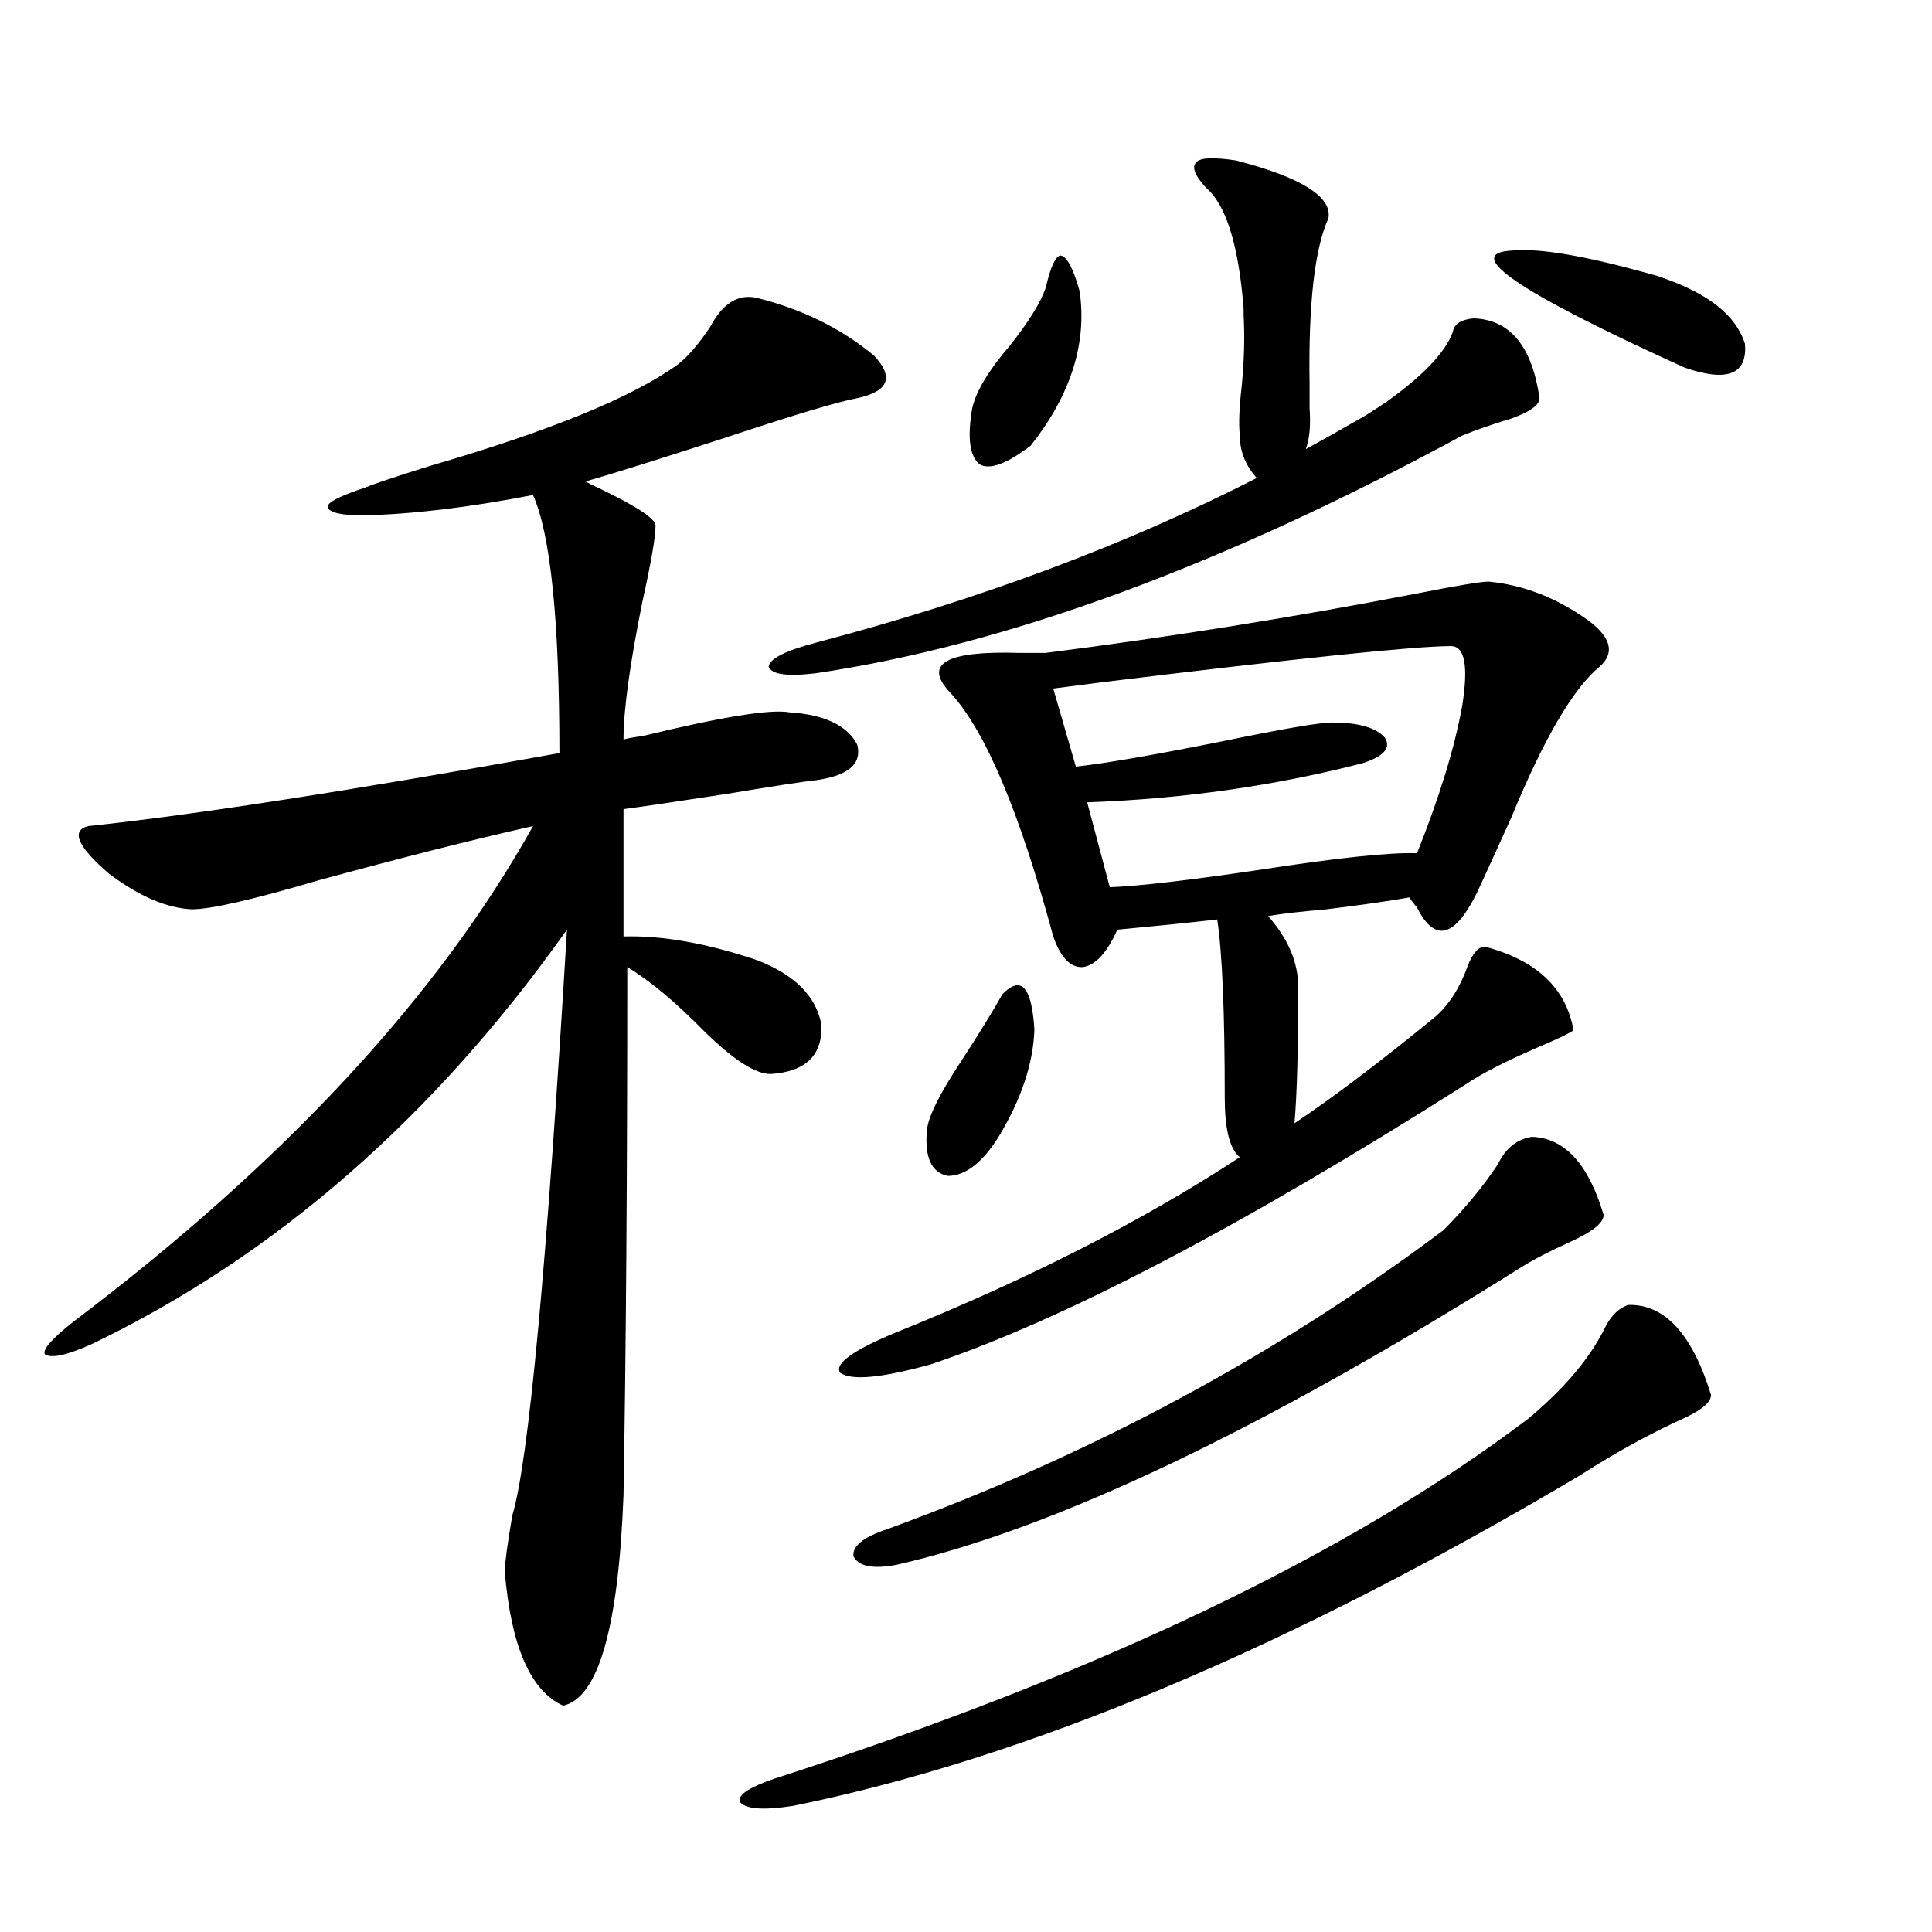 <?xml version="1.0" encoding="utf-8"?>
<!-- Generator: Adobe Illustrator 16.0.0, SVG Export Plug-In . SVG Version: 6.00 Build 0)  -->
<!DOCTYPE svg PUBLIC "-//W3C//DTD SVG 1.1//EN" "http://www.w3.org/Graphics/SVG/1.1/DTD/svg11.dtd">
<svg version="1.1" id="图层_1" xmlns="http://www.w3.org/2000/svg" xmlns:xlink="http://www.w3.org/1999/xlink" x="0px" y="0px"
	 width="1000px" height="1000px" viewBox="0 0 1000 1000" enable-background="new 0 0 1000 1000" xml:space="preserve">
<path d="M391.99,154.246c23.414,5.864,43.566,15.82,60.486,29.883c10.396,11.138,7.47,18.457-8.78,21.973
	c-9.756,1.758-33.17,8.789-70.242,21.094c-32.529,10.547-55.943,17.881-70.242,21.973c0.641,0.591,2.927,1.758,6.829,3.516
	c19.512,9.38,29.268,15.82,29.268,19.336c0,5.864-2.286,19.048-6.829,39.551c-6.509,32.231-9.756,55.962-9.756,71.191
	c1.951-0.576,5.198-1.167,9.756-1.758c40.975-9.956,66.34-14.063,76.096-12.305c18.201,1.182,29.908,6.743,35.121,16.699
	c2.592,9.971-4.558,16.123-21.463,18.457c-5.854,0.591-21.143,2.939-45.853,7.031c-26.676,4.106-44.557,6.743-53.657,7.91v65.918
	c20.152-0.576,43.246,3.516,69.267,12.305c19.512,7.622,30.563,18.76,33.17,33.398c0.641,15.82-8.14,24.321-26.341,25.488
	c-7.805,0-19.191-7.319-34.146-21.973c-14.969-15.229-28.292-26.367-39.999-33.398c0,107.817-0.655,198.936-1.951,273.34
	c-2.606,68.555-13.018,104.879-31.219,108.984c-16.92-7.621-26.996-30.762-30.243-69.434c0-4.092,1.296-13.76,3.902-29.004
	c8.445-28.125,17.881-129.199,28.292-303.223C224.51,578.47,142.561,649.949,47.608,695.652c-13.018,5.864-21.143,7.622-24.39,5.273
	c-1.311-2.334,3.567-7.91,14.634-16.699c109.266-82.617,188.608-168.159,238.043-256.641
	c-31.219,7.031-68.291,16.411-111.217,28.125c-33.825,9.971-55.608,14.941-65.364,14.941c-13.018-0.576-27.316-6.729-42.926-18.457
	c-16.265-14.063-19.847-22.261-10.731-24.609c55.273-5.85,136.582-18.457,243.896-37.793c0-68.555-4.558-113.076-13.658-133.594
	c-33.17,6.455-62.438,9.971-87.803,10.547c-11.707,0-17.896-1.455-18.536-4.395c0-2.334,6.174-5.562,18.536-9.668
	c5.854-2.334,17.226-6.152,34.146-11.426c62.438-18.154,105.363-35.732,128.777-52.734c5.198-4.092,10.731-10.547,16.585-19.336
	C374.095,156.883,382.234,151.912,391.99,154.246z M842.711,675.438c18.856-0.576,33.17,14.941,42.926,46.582
	c0,3.516-4.237,7.334-12.683,11.426c-18.216,8.213-36.432,18.169-54.633,29.883c-150.896,89.648-286.822,146.777-407.795,171.387
	c-14.969,2.335-24.069,1.758-27.316-1.758c-1.951-3.516,3.902-7.621,17.561-12.305c167.146-53.915,297.219-116.016,390.234-186.328
	c18.201-15.229,31.219-30.459,39.023-45.703C833.275,681.59,837.498,677.195,842.711,675.438z M762.713,164.793
	c18.856,0.591,30.243,14.365,34.146,41.309c0,3.516-4.878,7.031-14.634,10.547c-9.756,2.939-18.216,5.864-25.365,8.789
	c-124.234,67.388-235.771,108.408-334.626,123.047c-14.969,1.758-23.094,0.591-24.39-3.516c0.641-4.092,8.78-8.198,24.39-12.305
	c84.541-22.261,160.637-50.674,228.287-85.254c-5.854-6.44-8.78-13.76-8.78-21.973c-0.655-5.85-0.335-14.351,0.976-25.488
	c1.296-13.472,1.616-25.776,0.976-36.914c0-0.576,0-1.758,0-3.516c-2.606-32.808-9.115-53.613-19.512-62.402
	c-5.854-6.44-7.484-10.835-4.878-13.184c1.951-2.334,8.78-2.637,20.487-0.879c33.811,8.789,49.755,18.76,47.804,29.883
	c-7.164,15.82-10.411,44.536-9.756,86.133c0,5.273,0,9.38,0,12.305c0.641,8.789,0,15.82-1.951,21.094
	c6.494-3.516,16.905-9.365,31.219-17.578c4.543-2.925,8.125-5.273,10.731-7.031c18.856-13.472,30.243-25.488,34.146-36.035
	C752.622,167.732,756.204,165.384,762.713,164.793z M481.744,706.199c-25.365,7.031-40.975,8.501-46.828,4.395
	c-3.262-4.683,6.494-11.714,29.268-21.094c68.291-27.534,127.467-57.705,177.557-90.527l-0.976-0.879
	c-4.558-4.683-6.829-14.639-6.829-29.883c0-44.521-1.311-75.283-3.902-92.285c-15.609,1.758-32.85,3.516-51.706,5.273
	c-5.213,11.729-11.066,18.169-17.561,19.336c-6.509,0.591-11.707-4.683-15.609-15.82c-17.561-65.039-35.456-107.227-53.657-126.563
	c-13.658-14.639-1.631-21.382,36.097-20.215c5.854,0,10.396,0,13.658,0c64.389-8.198,128.442-18.457,192.19-30.762
	c20.808-4.092,33.17-6.152,37.072-6.152c18.201,1.758,35.441,8.501,51.706,20.215c11.707,8.789,13.658,16.699,5.854,23.73
	c-13.658,11.138-28.947,37.217-45.853,78.223c-7.164,15.82-12.362,27.246-15.609,34.277c-12.362,27.549-23.414,31.641-33.17,12.305
	c-1.951-2.334-3.262-4.092-3.902-5.273c-9.756,1.758-24.069,3.818-42.926,6.152c-13.658,1.182-23.749,2.349-30.243,3.516
	c10.396,11.729,15.609,24.033,15.609,36.914c0,31.641-0.655,55.083-1.951,70.313c20.152-13.472,44.542-31.929,73.169-55.371
	c7.149-6.44,12.683-15.229,16.585-26.367c2.592-6.44,5.519-9.668,8.78-9.668c26.661,7.031,41.95,21.396,45.853,43.066
	c0,0.591-3.902,2.637-11.707,6.152c-20.822,8.789-35.456,16.123-43.901,21.973C642.381,635.008,550.035,683.348,481.744,706.199z
	 M792.956,588.426c16.905,0.591,29.268,14.063,37.072,40.43c0,4.106-5.854,8.789-17.561,14.063
	c-10.411,4.697-18.871,9.092-25.365,13.184C653.768,739.9,546.133,791.165,464.184,809.91c-12.362,2.349-19.847,0.879-22.438-4.395
	c-0.655-5.273,5.198-9.956,17.561-14.063c106.004-38.672,201.946-90.225,287.798-154.688c11.052-11.123,20.487-22.549,28.292-34.277
	C779.298,594.29,785.151,589.607,792.956,588.426z M518.816,514.598c9.756-9.956,15.274-3.804,16.585,18.457
	c-0.655,17.578-6.829,36.035-18.536,55.371c-8.46,13.486-17.24,20.215-26.341,20.215c-8.46-1.758-12.042-9.668-10.731-23.73
	c0.641-7.031,6.829-19.336,18.536-36.914C507.43,533.934,514.259,522.811,518.816,514.598z M541.255,148.973
	c2.592-11.123,5.198-16.699,7.805-16.699c3.247,0.591,6.494,6.743,9.756,18.457c3.902,26.958-4.558,53.613-25.365,79.98
	c-12.362,9.38-21.143,12.607-26.341,9.668c-5.213-4.092-6.509-13.76-3.902-29.004c1.951-8.789,8.445-19.624,19.512-32.52
	C532.475,166.551,538.648,156.595,541.255,148.973z M751.006,334.422c-18.216,0-77.727,6.152-178.532,18.457
	c-13.658,1.758-22.773,2.939-27.316,3.516l11.707,40.43c15.609-1.758,40.975-6.152,76.096-13.184
	c31.219-6.44,50.075-9.668,56.584-9.668c13.658,0,22.759,2.637,27.316,7.91c3.247,5.273-0.655,9.668-11.707,13.184
	c-45.532,11.729-93.016,18.457-142.436,20.215l11.707,43.945c14.954-0.576,40.319-3.516,76.096-8.789
	c41.615-6.44,69.267-9.365,82.925-8.789c11.707-29.292,19.512-54.78,23.414-76.465C760.106,344.681,758.155,334.422,751.006,334.422
	z M783.2,129.637c13.658-1.167,36.417,2.637,68.291,11.426c4.543,1.182,7.47,2.061,8.78,2.637
	c24.055,8.213,38.368,19.639,42.926,34.277c1.296,15.82-9.115,19.927-31.219,12.305C785.472,151.033,755.884,130.818,783.2,129.637z
	"/>
</svg>

